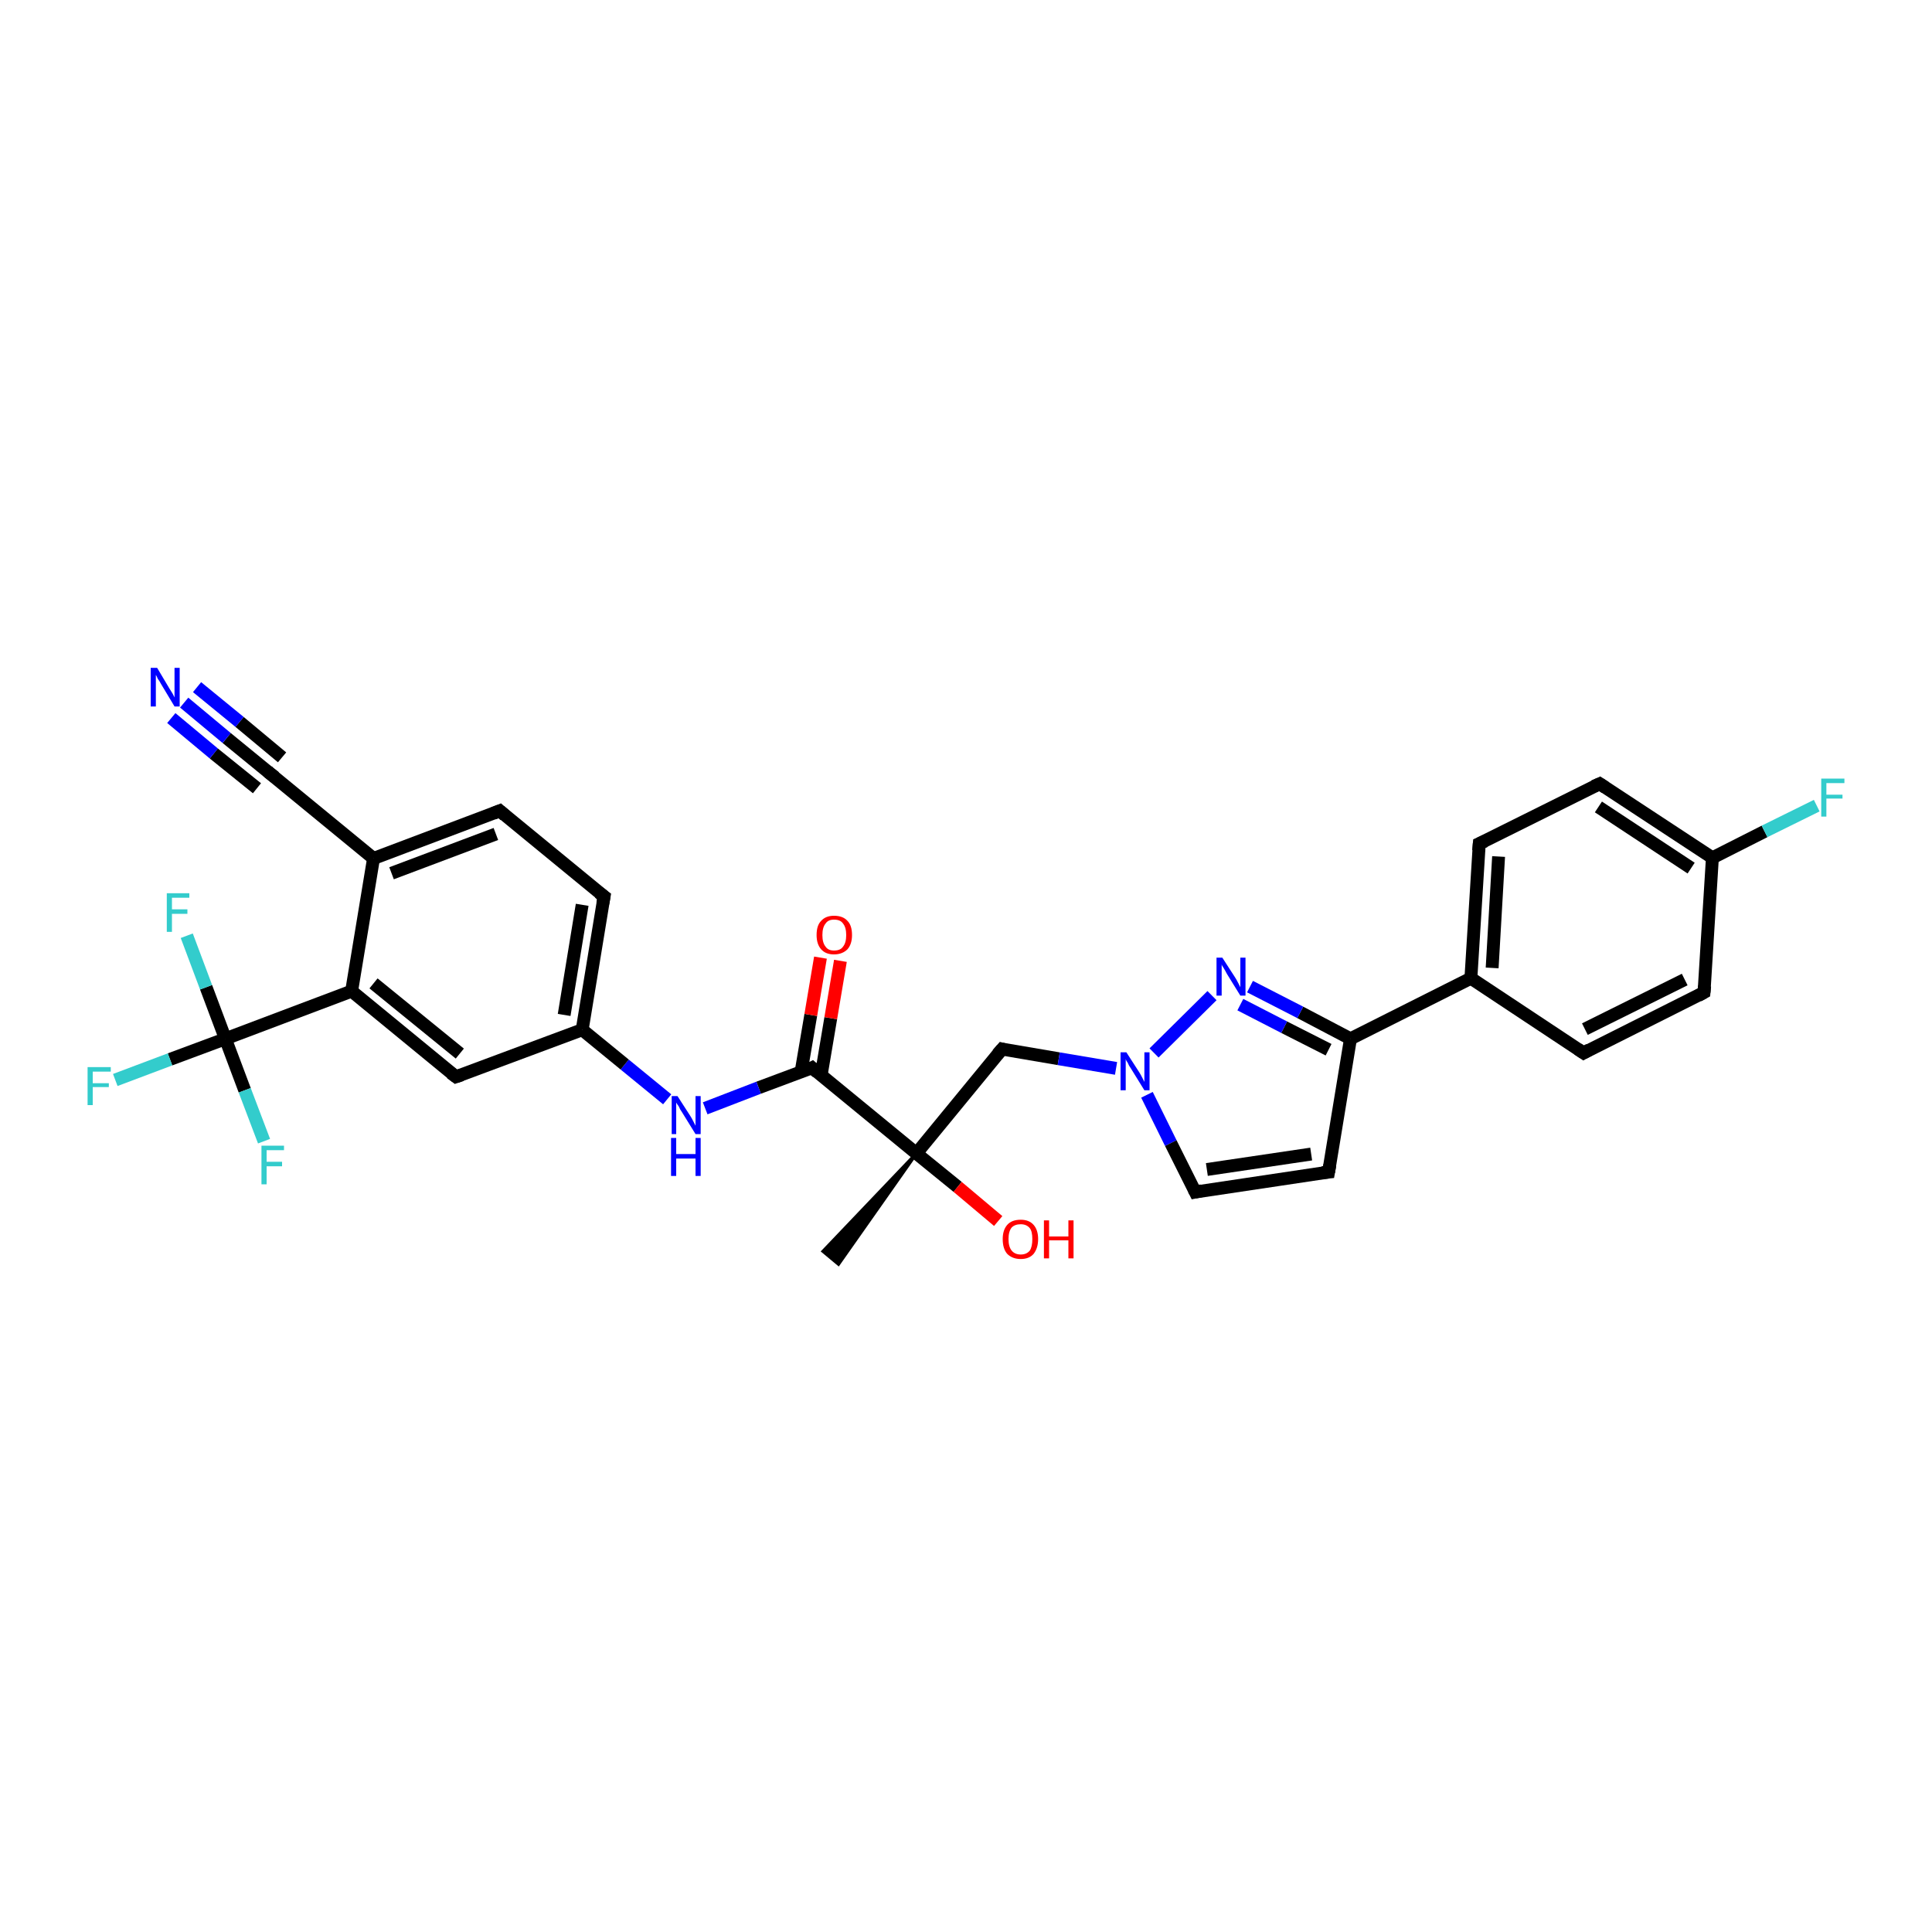 <?xml version='1.0' encoding='iso-8859-1'?>
<svg version='1.1' baseProfile='full'
              xmlns='http://www.w3.org/2000/svg'
                      xmlns:rdkit='http://www.rdkit.org/xml'
                      xmlns:xlink='http://www.w3.org/1999/xlink'
                  xml:space='preserve'
width='300px' height='300px' viewBox='0 0 300 300'>
<!-- END OF HEADER -->
<rect style='opacity:1.0;fill:#FFFFFF;stroke:none' width='300.0' height='300.0' x='0.0' y='0.0'> </rect>
<path class='bond-0 atom-1 atom-0' d='M 142.3,179.1 L 130.2,196.3 L 127.8,194.3 Z' style='fill:#000000;fill-rule:evenodd;fill-opacity:1;stroke:#000000;stroke-width:0.5px;stroke-linecap:butt;stroke-linejoin:miter;stroke-opacity:1;' />
<path class='bond-1 atom-1 atom-2' d='M 142.3,179.1 L 148.7,184.3' style='fill:none;fill-rule:evenodd;stroke:#000000;stroke-width:2.0px;stroke-linecap:butt;stroke-linejoin:miter;stroke-opacity:1' />
<path class='bond-1 atom-1 atom-2' d='M 148.7,184.3 L 155.0,189.6' style='fill:none;fill-rule:evenodd;stroke:#FF0000;stroke-width:2.0px;stroke-linecap:butt;stroke-linejoin:miter;stroke-opacity:1' />
<path class='bond-2 atom-1 atom-3' d='M 142.3,179.1 L 155.6,162.9' style='fill:none;fill-rule:evenodd;stroke:#000000;stroke-width:2.0px;stroke-linecap:butt;stroke-linejoin:miter;stroke-opacity:1' />
<path class='bond-3 atom-3 atom-4' d='M 155.6,162.9 L 164.4,164.4' style='fill:none;fill-rule:evenodd;stroke:#000000;stroke-width:2.0px;stroke-linecap:butt;stroke-linejoin:miter;stroke-opacity:1' />
<path class='bond-3 atom-3 atom-4' d='M 164.4,164.4 L 173.3,165.9' style='fill:none;fill-rule:evenodd;stroke:#0000FF;stroke-width:2.0px;stroke-linecap:butt;stroke-linejoin:miter;stroke-opacity:1' />
<path class='bond-4 atom-4 atom-5' d='M 178.1,170.0 L 181.8,177.5' style='fill:none;fill-rule:evenodd;stroke:#0000FF;stroke-width:2.0px;stroke-linecap:butt;stroke-linejoin:miter;stroke-opacity:1' />
<path class='bond-4 atom-4 atom-5' d='M 181.8,177.5 L 185.6,185.1' style='fill:none;fill-rule:evenodd;stroke:#000000;stroke-width:2.0px;stroke-linecap:butt;stroke-linejoin:miter;stroke-opacity:1' />
<path class='bond-5 atom-5 atom-6' d='M 185.6,185.1 L 206.3,182.0' style='fill:none;fill-rule:evenodd;stroke:#000000;stroke-width:2.0px;stroke-linecap:butt;stroke-linejoin:miter;stroke-opacity:1' />
<path class='bond-5 atom-5 atom-6' d='M 187.4,181.6 L 203.6,179.2' style='fill:none;fill-rule:evenodd;stroke:#000000;stroke-width:2.0px;stroke-linecap:butt;stroke-linejoin:miter;stroke-opacity:1' />
<path class='bond-6 atom-6 atom-7' d='M 206.3,182.0 L 209.7,161.3' style='fill:none;fill-rule:evenodd;stroke:#000000;stroke-width:2.0px;stroke-linecap:butt;stroke-linejoin:miter;stroke-opacity:1' />
<path class='bond-7 atom-7 atom-8' d='M 209.7,161.3 L 201.9,157.2' style='fill:none;fill-rule:evenodd;stroke:#000000;stroke-width:2.0px;stroke-linecap:butt;stroke-linejoin:miter;stroke-opacity:1' />
<path class='bond-7 atom-7 atom-8' d='M 201.9,157.2 L 194.1,153.2' style='fill:none;fill-rule:evenodd;stroke:#0000FF;stroke-width:2.0px;stroke-linecap:butt;stroke-linejoin:miter;stroke-opacity:1' />
<path class='bond-7 atom-7 atom-8' d='M 206.3,163.0 L 199.4,159.5' style='fill:none;fill-rule:evenodd;stroke:#000000;stroke-width:2.0px;stroke-linecap:butt;stroke-linejoin:miter;stroke-opacity:1' />
<path class='bond-7 atom-7 atom-8' d='M 199.4,159.5 L 192.6,156.0' style='fill:none;fill-rule:evenodd;stroke:#0000FF;stroke-width:2.0px;stroke-linecap:butt;stroke-linejoin:miter;stroke-opacity:1' />
<path class='bond-8 atom-7 atom-9' d='M 209.7,161.3 L 228.4,151.9' style='fill:none;fill-rule:evenodd;stroke:#000000;stroke-width:2.0px;stroke-linecap:butt;stroke-linejoin:miter;stroke-opacity:1' />
<path class='bond-9 atom-9 atom-10' d='M 228.4,151.9 L 229.7,131.0' style='fill:none;fill-rule:evenodd;stroke:#000000;stroke-width:2.0px;stroke-linecap:butt;stroke-linejoin:miter;stroke-opacity:1' />
<path class='bond-9 atom-9 atom-10' d='M 231.7,150.3 L 232.7,133.0' style='fill:none;fill-rule:evenodd;stroke:#000000;stroke-width:2.0px;stroke-linecap:butt;stroke-linejoin:miter;stroke-opacity:1' />
<path class='bond-10 atom-10 atom-11' d='M 229.7,131.0 L 248.4,121.7' style='fill:none;fill-rule:evenodd;stroke:#000000;stroke-width:2.0px;stroke-linecap:butt;stroke-linejoin:miter;stroke-opacity:1' />
<path class='bond-11 atom-11 atom-12' d='M 248.4,121.7 L 265.9,133.2' style='fill:none;fill-rule:evenodd;stroke:#000000;stroke-width:2.0px;stroke-linecap:butt;stroke-linejoin:miter;stroke-opacity:1' />
<path class='bond-11 atom-11 atom-12' d='M 248.2,125.3 L 262.6,134.8' style='fill:none;fill-rule:evenodd;stroke:#000000;stroke-width:2.0px;stroke-linecap:butt;stroke-linejoin:miter;stroke-opacity:1' />
<path class='bond-12 atom-12 atom-13' d='M 265.9,133.2 L 274.0,129.1' style='fill:none;fill-rule:evenodd;stroke:#000000;stroke-width:2.0px;stroke-linecap:butt;stroke-linejoin:miter;stroke-opacity:1' />
<path class='bond-12 atom-12 atom-13' d='M 274.0,129.1 L 282.1,125.1' style='fill:none;fill-rule:evenodd;stroke:#33CCCC;stroke-width:2.0px;stroke-linecap:butt;stroke-linejoin:miter;stroke-opacity:1' />
<path class='bond-13 atom-12 atom-14' d='M 265.9,133.2 L 264.6,154.1' style='fill:none;fill-rule:evenodd;stroke:#000000;stroke-width:2.0px;stroke-linecap:butt;stroke-linejoin:miter;stroke-opacity:1' />
<path class='bond-14 atom-14 atom-15' d='M 264.6,154.1 L 245.9,163.5' style='fill:none;fill-rule:evenodd;stroke:#000000;stroke-width:2.0px;stroke-linecap:butt;stroke-linejoin:miter;stroke-opacity:1' />
<path class='bond-14 atom-14 atom-15' d='M 261.6,152.1 L 246.1,159.8' style='fill:none;fill-rule:evenodd;stroke:#000000;stroke-width:2.0px;stroke-linecap:butt;stroke-linejoin:miter;stroke-opacity:1' />
<path class='bond-15 atom-1 atom-16' d='M 142.3,179.1 L 126.1,165.8' style='fill:none;fill-rule:evenodd;stroke:#000000;stroke-width:2.0px;stroke-linecap:butt;stroke-linejoin:miter;stroke-opacity:1' />
<path class='bond-16 atom-16 atom-17' d='M 127.5,167.0 L 129.0,158.1' style='fill:none;fill-rule:evenodd;stroke:#000000;stroke-width:2.0px;stroke-linecap:butt;stroke-linejoin:miter;stroke-opacity:1' />
<path class='bond-16 atom-16 atom-17' d='M 129.0,158.1 L 130.5,149.2' style='fill:none;fill-rule:evenodd;stroke:#FF0000;stroke-width:2.0px;stroke-linecap:butt;stroke-linejoin:miter;stroke-opacity:1' />
<path class='bond-16 atom-16 atom-17' d='M 124.4,166.4 L 125.9,157.6' style='fill:none;fill-rule:evenodd;stroke:#000000;stroke-width:2.0px;stroke-linecap:butt;stroke-linejoin:miter;stroke-opacity:1' />
<path class='bond-16 atom-16 atom-17' d='M 125.9,157.6 L 127.4,148.7' style='fill:none;fill-rule:evenodd;stroke:#FF0000;stroke-width:2.0px;stroke-linecap:butt;stroke-linejoin:miter;stroke-opacity:1' />
<path class='bond-17 atom-16 atom-18' d='M 126.1,165.8 L 117.8,168.9' style='fill:none;fill-rule:evenodd;stroke:#000000;stroke-width:2.0px;stroke-linecap:butt;stroke-linejoin:miter;stroke-opacity:1' />
<path class='bond-17 atom-16 atom-18' d='M 117.8,168.9 L 109.5,172.1' style='fill:none;fill-rule:evenodd;stroke:#0000FF;stroke-width:2.0px;stroke-linecap:butt;stroke-linejoin:miter;stroke-opacity:1' />
<path class='bond-18 atom-18 atom-19' d='M 103.6,170.7 L 97.0,165.3' style='fill:none;fill-rule:evenodd;stroke:#0000FF;stroke-width:2.0px;stroke-linecap:butt;stroke-linejoin:miter;stroke-opacity:1' />
<path class='bond-18 atom-18 atom-19' d='M 97.0,165.3 L 90.4,159.9' style='fill:none;fill-rule:evenodd;stroke:#000000;stroke-width:2.0px;stroke-linecap:butt;stroke-linejoin:miter;stroke-opacity:1' />
<path class='bond-19 atom-19 atom-20' d='M 90.4,159.9 L 93.8,139.2' style='fill:none;fill-rule:evenodd;stroke:#000000;stroke-width:2.0px;stroke-linecap:butt;stroke-linejoin:miter;stroke-opacity:1' />
<path class='bond-19 atom-19 atom-20' d='M 87.6,157.6 L 90.4,140.5' style='fill:none;fill-rule:evenodd;stroke:#000000;stroke-width:2.0px;stroke-linecap:butt;stroke-linejoin:miter;stroke-opacity:1' />
<path class='bond-20 atom-20 atom-21' d='M 93.8,139.2 L 77.6,125.9' style='fill:none;fill-rule:evenodd;stroke:#000000;stroke-width:2.0px;stroke-linecap:butt;stroke-linejoin:miter;stroke-opacity:1' />
<path class='bond-21 atom-21 atom-22' d='M 77.6,125.9 L 58.0,133.3' style='fill:none;fill-rule:evenodd;stroke:#000000;stroke-width:2.0px;stroke-linecap:butt;stroke-linejoin:miter;stroke-opacity:1' />
<path class='bond-21 atom-21 atom-22' d='M 77.0,129.5 L 60.8,135.6' style='fill:none;fill-rule:evenodd;stroke:#000000;stroke-width:2.0px;stroke-linecap:butt;stroke-linejoin:miter;stroke-opacity:1' />
<path class='bond-22 atom-22 atom-23' d='M 58.0,133.3 L 41.8,120.0' style='fill:none;fill-rule:evenodd;stroke:#000000;stroke-width:2.0px;stroke-linecap:butt;stroke-linejoin:miter;stroke-opacity:1' />
<path class='bond-23 atom-23 atom-24' d='M 41.8,120.0 L 35.2,114.6' style='fill:none;fill-rule:evenodd;stroke:#000000;stroke-width:2.0px;stroke-linecap:butt;stroke-linejoin:miter;stroke-opacity:1' />
<path class='bond-23 atom-23 atom-24' d='M 35.2,114.6 L 28.6,109.1' style='fill:none;fill-rule:evenodd;stroke:#0000FF;stroke-width:2.0px;stroke-linecap:butt;stroke-linejoin:miter;stroke-opacity:1' />
<path class='bond-23 atom-23 atom-24' d='M 39.9,122.4 L 33.2,117.0' style='fill:none;fill-rule:evenodd;stroke:#000000;stroke-width:2.0px;stroke-linecap:butt;stroke-linejoin:miter;stroke-opacity:1' />
<path class='bond-23 atom-23 atom-24' d='M 33.2,117.0 L 26.6,111.5' style='fill:none;fill-rule:evenodd;stroke:#0000FF;stroke-width:2.0px;stroke-linecap:butt;stroke-linejoin:miter;stroke-opacity:1' />
<path class='bond-23 atom-23 atom-24' d='M 43.8,117.6 L 37.2,112.1' style='fill:none;fill-rule:evenodd;stroke:#000000;stroke-width:2.0px;stroke-linecap:butt;stroke-linejoin:miter;stroke-opacity:1' />
<path class='bond-23 atom-23 atom-24' d='M 37.2,112.1 L 30.6,106.7' style='fill:none;fill-rule:evenodd;stroke:#0000FF;stroke-width:2.0px;stroke-linecap:butt;stroke-linejoin:miter;stroke-opacity:1' />
<path class='bond-24 atom-22 atom-25' d='M 58.0,133.3 L 54.6,153.9' style='fill:none;fill-rule:evenodd;stroke:#000000;stroke-width:2.0px;stroke-linecap:butt;stroke-linejoin:miter;stroke-opacity:1' />
<path class='bond-25 atom-25 atom-26' d='M 54.6,153.9 L 70.8,167.2' style='fill:none;fill-rule:evenodd;stroke:#000000;stroke-width:2.0px;stroke-linecap:butt;stroke-linejoin:miter;stroke-opacity:1' />
<path class='bond-25 atom-25 atom-26' d='M 58.0,152.7 L 71.4,163.6' style='fill:none;fill-rule:evenodd;stroke:#000000;stroke-width:2.0px;stroke-linecap:butt;stroke-linejoin:miter;stroke-opacity:1' />
<path class='bond-26 atom-25 atom-27' d='M 54.6,153.9 L 35.0,161.3' style='fill:none;fill-rule:evenodd;stroke:#000000;stroke-width:2.0px;stroke-linecap:butt;stroke-linejoin:miter;stroke-opacity:1' />
<path class='bond-27 atom-27 atom-28' d='M 35.0,161.3 L 26.4,164.5' style='fill:none;fill-rule:evenodd;stroke:#000000;stroke-width:2.0px;stroke-linecap:butt;stroke-linejoin:miter;stroke-opacity:1' />
<path class='bond-27 atom-27 atom-28' d='M 26.4,164.5 L 17.9,167.7' style='fill:none;fill-rule:evenodd;stroke:#33CCCC;stroke-width:2.0px;stroke-linecap:butt;stroke-linejoin:miter;stroke-opacity:1' />
<path class='bond-28 atom-27 atom-29' d='M 35.0,161.3 L 38.0,169.3' style='fill:none;fill-rule:evenodd;stroke:#000000;stroke-width:2.0px;stroke-linecap:butt;stroke-linejoin:miter;stroke-opacity:1' />
<path class='bond-28 atom-27 atom-29' d='M 38.0,169.3 L 41.0,177.2' style='fill:none;fill-rule:evenodd;stroke:#33CCCC;stroke-width:2.0px;stroke-linecap:butt;stroke-linejoin:miter;stroke-opacity:1' />
<path class='bond-29 atom-27 atom-30' d='M 35.0,161.3 L 32.0,153.3' style='fill:none;fill-rule:evenodd;stroke:#000000;stroke-width:2.0px;stroke-linecap:butt;stroke-linejoin:miter;stroke-opacity:1' />
<path class='bond-29 atom-27 atom-30' d='M 32.0,153.3 L 29.0,145.3' style='fill:none;fill-rule:evenodd;stroke:#33CCCC;stroke-width:2.0px;stroke-linecap:butt;stroke-linejoin:miter;stroke-opacity:1' />
<path class='bond-30 atom-8 atom-4' d='M 188.2,154.6 L 179.2,163.5' style='fill:none;fill-rule:evenodd;stroke:#0000FF;stroke-width:2.0px;stroke-linecap:butt;stroke-linejoin:miter;stroke-opacity:1' />
<path class='bond-31 atom-15 atom-9' d='M 245.9,163.5 L 228.4,151.9' style='fill:none;fill-rule:evenodd;stroke:#000000;stroke-width:2.0px;stroke-linecap:butt;stroke-linejoin:miter;stroke-opacity:1' />
<path class='bond-32 atom-26 atom-19' d='M 70.8,167.2 L 90.4,159.9' style='fill:none;fill-rule:evenodd;stroke:#000000;stroke-width:2.0px;stroke-linecap:butt;stroke-linejoin:miter;stroke-opacity:1' />
<path d='M 154.9,163.7 L 155.6,162.9 L 156.0,163.0' style='fill:none;stroke:#000000;stroke-width:2.0px;stroke-linecap:butt;stroke-linejoin:miter;stroke-opacity:1;' />
<path d='M 185.4,184.7 L 185.6,185.1 L 186.6,184.9' style='fill:none;stroke:#000000;stroke-width:2.0px;stroke-linecap:butt;stroke-linejoin:miter;stroke-opacity:1;' />
<path d='M 205.3,182.1 L 206.3,182.0 L 206.5,180.9' style='fill:none;stroke:#000000;stroke-width:2.0px;stroke-linecap:butt;stroke-linejoin:miter;stroke-opacity:1;' />
<path d='M 229.6,132.1 L 229.7,131.0 L 230.6,130.6' style='fill:none;stroke:#000000;stroke-width:2.0px;stroke-linecap:butt;stroke-linejoin:miter;stroke-opacity:1;' />
<path d='M 247.5,122.1 L 248.4,121.7 L 249.3,122.3' style='fill:none;stroke:#000000;stroke-width:2.0px;stroke-linecap:butt;stroke-linejoin:miter;stroke-opacity:1;' />
<path d='M 264.7,153.1 L 264.6,154.1 L 263.7,154.6' style='fill:none;stroke:#000000;stroke-width:2.0px;stroke-linecap:butt;stroke-linejoin:miter;stroke-opacity:1;' />
<path d='M 246.8,163.0 L 245.9,163.5 L 245.0,162.9' style='fill:none;stroke:#000000;stroke-width:2.0px;stroke-linecap:butt;stroke-linejoin:miter;stroke-opacity:1;' />
<path d='M 126.9,166.5 L 126.1,165.8 L 125.7,166.0' style='fill:none;stroke:#000000;stroke-width:2.0px;stroke-linecap:butt;stroke-linejoin:miter;stroke-opacity:1;' />
<path d='M 93.6,140.3 L 93.8,139.2 L 93.0,138.6' style='fill:none;stroke:#000000;stroke-width:2.0px;stroke-linecap:butt;stroke-linejoin:miter;stroke-opacity:1;' />
<path d='M 78.4,126.6 L 77.6,125.9 L 76.6,126.3' style='fill:none;stroke:#000000;stroke-width:2.0px;stroke-linecap:butt;stroke-linejoin:miter;stroke-opacity:1;' />
<path d='M 42.7,120.7 L 41.8,120.0 L 41.5,119.7' style='fill:none;stroke:#000000;stroke-width:2.0px;stroke-linecap:butt;stroke-linejoin:miter;stroke-opacity:1;' />
<path d='M 70.0,166.6 L 70.8,167.2 L 71.7,166.9' style='fill:none;stroke:#000000;stroke-width:2.0px;stroke-linecap:butt;stroke-linejoin:miter;stroke-opacity:1;' />
<path class='atom-2' d='M 155.7 192.4
Q 155.7 191.0, 156.4 190.2
Q 157.1 189.4, 158.5 189.4
Q 159.8 189.4, 160.5 190.2
Q 161.2 191.0, 161.2 192.4
Q 161.2 193.8, 160.5 194.7
Q 159.8 195.5, 158.5 195.5
Q 157.2 195.5, 156.4 194.7
Q 155.7 193.9, 155.7 192.4
M 158.5 194.8
Q 159.4 194.8, 159.9 194.2
Q 160.3 193.6, 160.3 192.4
Q 160.3 191.2, 159.9 190.7
Q 159.4 190.1, 158.5 190.1
Q 157.6 190.1, 157.1 190.6
Q 156.6 191.2, 156.6 192.4
Q 156.6 193.6, 157.1 194.2
Q 157.6 194.8, 158.5 194.8
' fill='#FF0000'/>
<path class='atom-2' d='M 162.1 189.5
L 162.9 189.5
L 162.9 192.0
L 165.9 192.0
L 165.9 189.5
L 166.7 189.5
L 166.7 195.4
L 165.9 195.4
L 165.9 192.6
L 162.9 192.6
L 162.9 195.4
L 162.1 195.4
L 162.1 189.5
' fill='#FF0000'/>
<path class='atom-4' d='M 174.9 163.4
L 176.9 166.5
Q 177.1 166.8, 177.4 167.4
Q 177.7 168.0, 177.7 168.0
L 177.7 163.4
L 178.5 163.4
L 178.5 169.3
L 177.7 169.3
L 175.6 165.9
Q 175.3 165.5, 175.1 165.0
Q 174.8 164.6, 174.8 164.4
L 174.8 169.3
L 174.0 169.3
L 174.0 163.4
L 174.9 163.4
' fill='#0000FF'/>
<path class='atom-8' d='M 189.8 148.7
L 191.8 151.8
Q 192.0 152.1, 192.3 152.7
Q 192.6 153.3, 192.6 153.3
L 192.6 148.7
L 193.4 148.7
L 193.4 154.6
L 192.6 154.6
L 190.5 151.2
Q 190.3 150.8, 190.0 150.3
Q 189.7 149.9, 189.7 149.7
L 189.7 154.6
L 188.9 154.6
L 188.9 148.7
L 189.8 148.7
' fill='#0000FF'/>
<path class='atom-13' d='M 282.8 120.9
L 286.4 120.9
L 286.4 121.6
L 283.6 121.6
L 283.6 123.4
L 286.1 123.4
L 286.1 124.0
L 283.6 124.0
L 283.6 126.8
L 282.8 126.8
L 282.8 120.9
' fill='#33CCCC'/>
<path class='atom-17' d='M 126.8 145.2
Q 126.8 143.7, 127.5 143.0
Q 128.2 142.2, 129.5 142.2
Q 130.9 142.2, 131.6 143.0
Q 132.3 143.7, 132.3 145.2
Q 132.3 146.6, 131.6 147.4
Q 130.8 148.2, 129.5 148.2
Q 128.2 148.2, 127.5 147.4
Q 126.8 146.6, 126.8 145.2
M 129.5 147.6
Q 130.5 147.6, 130.9 147.0
Q 131.4 146.4, 131.4 145.2
Q 131.4 144.0, 130.9 143.4
Q 130.5 142.8, 129.5 142.8
Q 128.6 142.8, 128.2 143.4
Q 127.7 144.0, 127.7 145.2
Q 127.7 146.4, 128.2 147.0
Q 128.6 147.6, 129.5 147.6
' fill='#FF0000'/>
<path class='atom-18' d='M 105.2 170.2
L 107.2 173.3
Q 107.4 173.6, 107.7 174.2
Q 108.0 174.8, 108.0 174.8
L 108.0 170.2
L 108.8 170.2
L 108.8 176.1
L 108.0 176.1
L 105.9 172.7
Q 105.6 172.3, 105.4 171.8
Q 105.1 171.4, 105.0 171.2
L 105.0 176.1
L 104.3 176.1
L 104.3 170.2
L 105.2 170.2
' fill='#0000FF'/>
<path class='atom-18' d='M 104.2 176.7
L 105.0 176.7
L 105.0 179.2
L 108.0 179.2
L 108.0 176.7
L 108.8 176.7
L 108.8 182.6
L 108.0 182.6
L 108.0 179.9
L 105.0 179.9
L 105.0 182.6
L 104.2 182.6
L 104.2 176.7
' fill='#0000FF'/>
<path class='atom-24' d='M 24.4 103.7
L 26.3 106.9
Q 26.5 107.2, 26.8 107.7
Q 27.1 108.3, 27.1 108.3
L 27.1 103.7
L 27.9 103.7
L 27.9 109.7
L 27.1 109.7
L 25.0 106.2
Q 24.8 105.8, 24.5 105.4
Q 24.3 104.9, 24.2 104.8
L 24.2 109.7
L 23.4 109.7
L 23.4 103.7
L 24.4 103.7
' fill='#0000FF'/>
<path class='atom-28' d='M 13.6 165.7
L 17.2 165.7
L 17.2 166.4
L 14.4 166.4
L 14.4 168.2
L 16.9 168.2
L 16.9 168.8
L 14.4 168.8
L 14.4 171.6
L 13.6 171.6
L 13.6 165.7
' fill='#33CCCC'/>
<path class='atom-29' d='M 40.6 177.9
L 44.1 177.9
L 44.1 178.6
L 41.4 178.6
L 41.4 180.4
L 43.8 180.4
L 43.8 181.1
L 41.4 181.1
L 41.4 183.9
L 40.6 183.9
L 40.6 177.9
' fill='#33CCCC'/>
<path class='atom-30' d='M 25.9 138.7
L 29.4 138.7
L 29.4 139.4
L 26.7 139.4
L 26.7 141.2
L 29.1 141.2
L 29.1 141.9
L 26.7 141.9
L 26.7 144.7
L 25.9 144.7
L 25.9 138.7
' fill='#33CCCC'/>
</svg>
